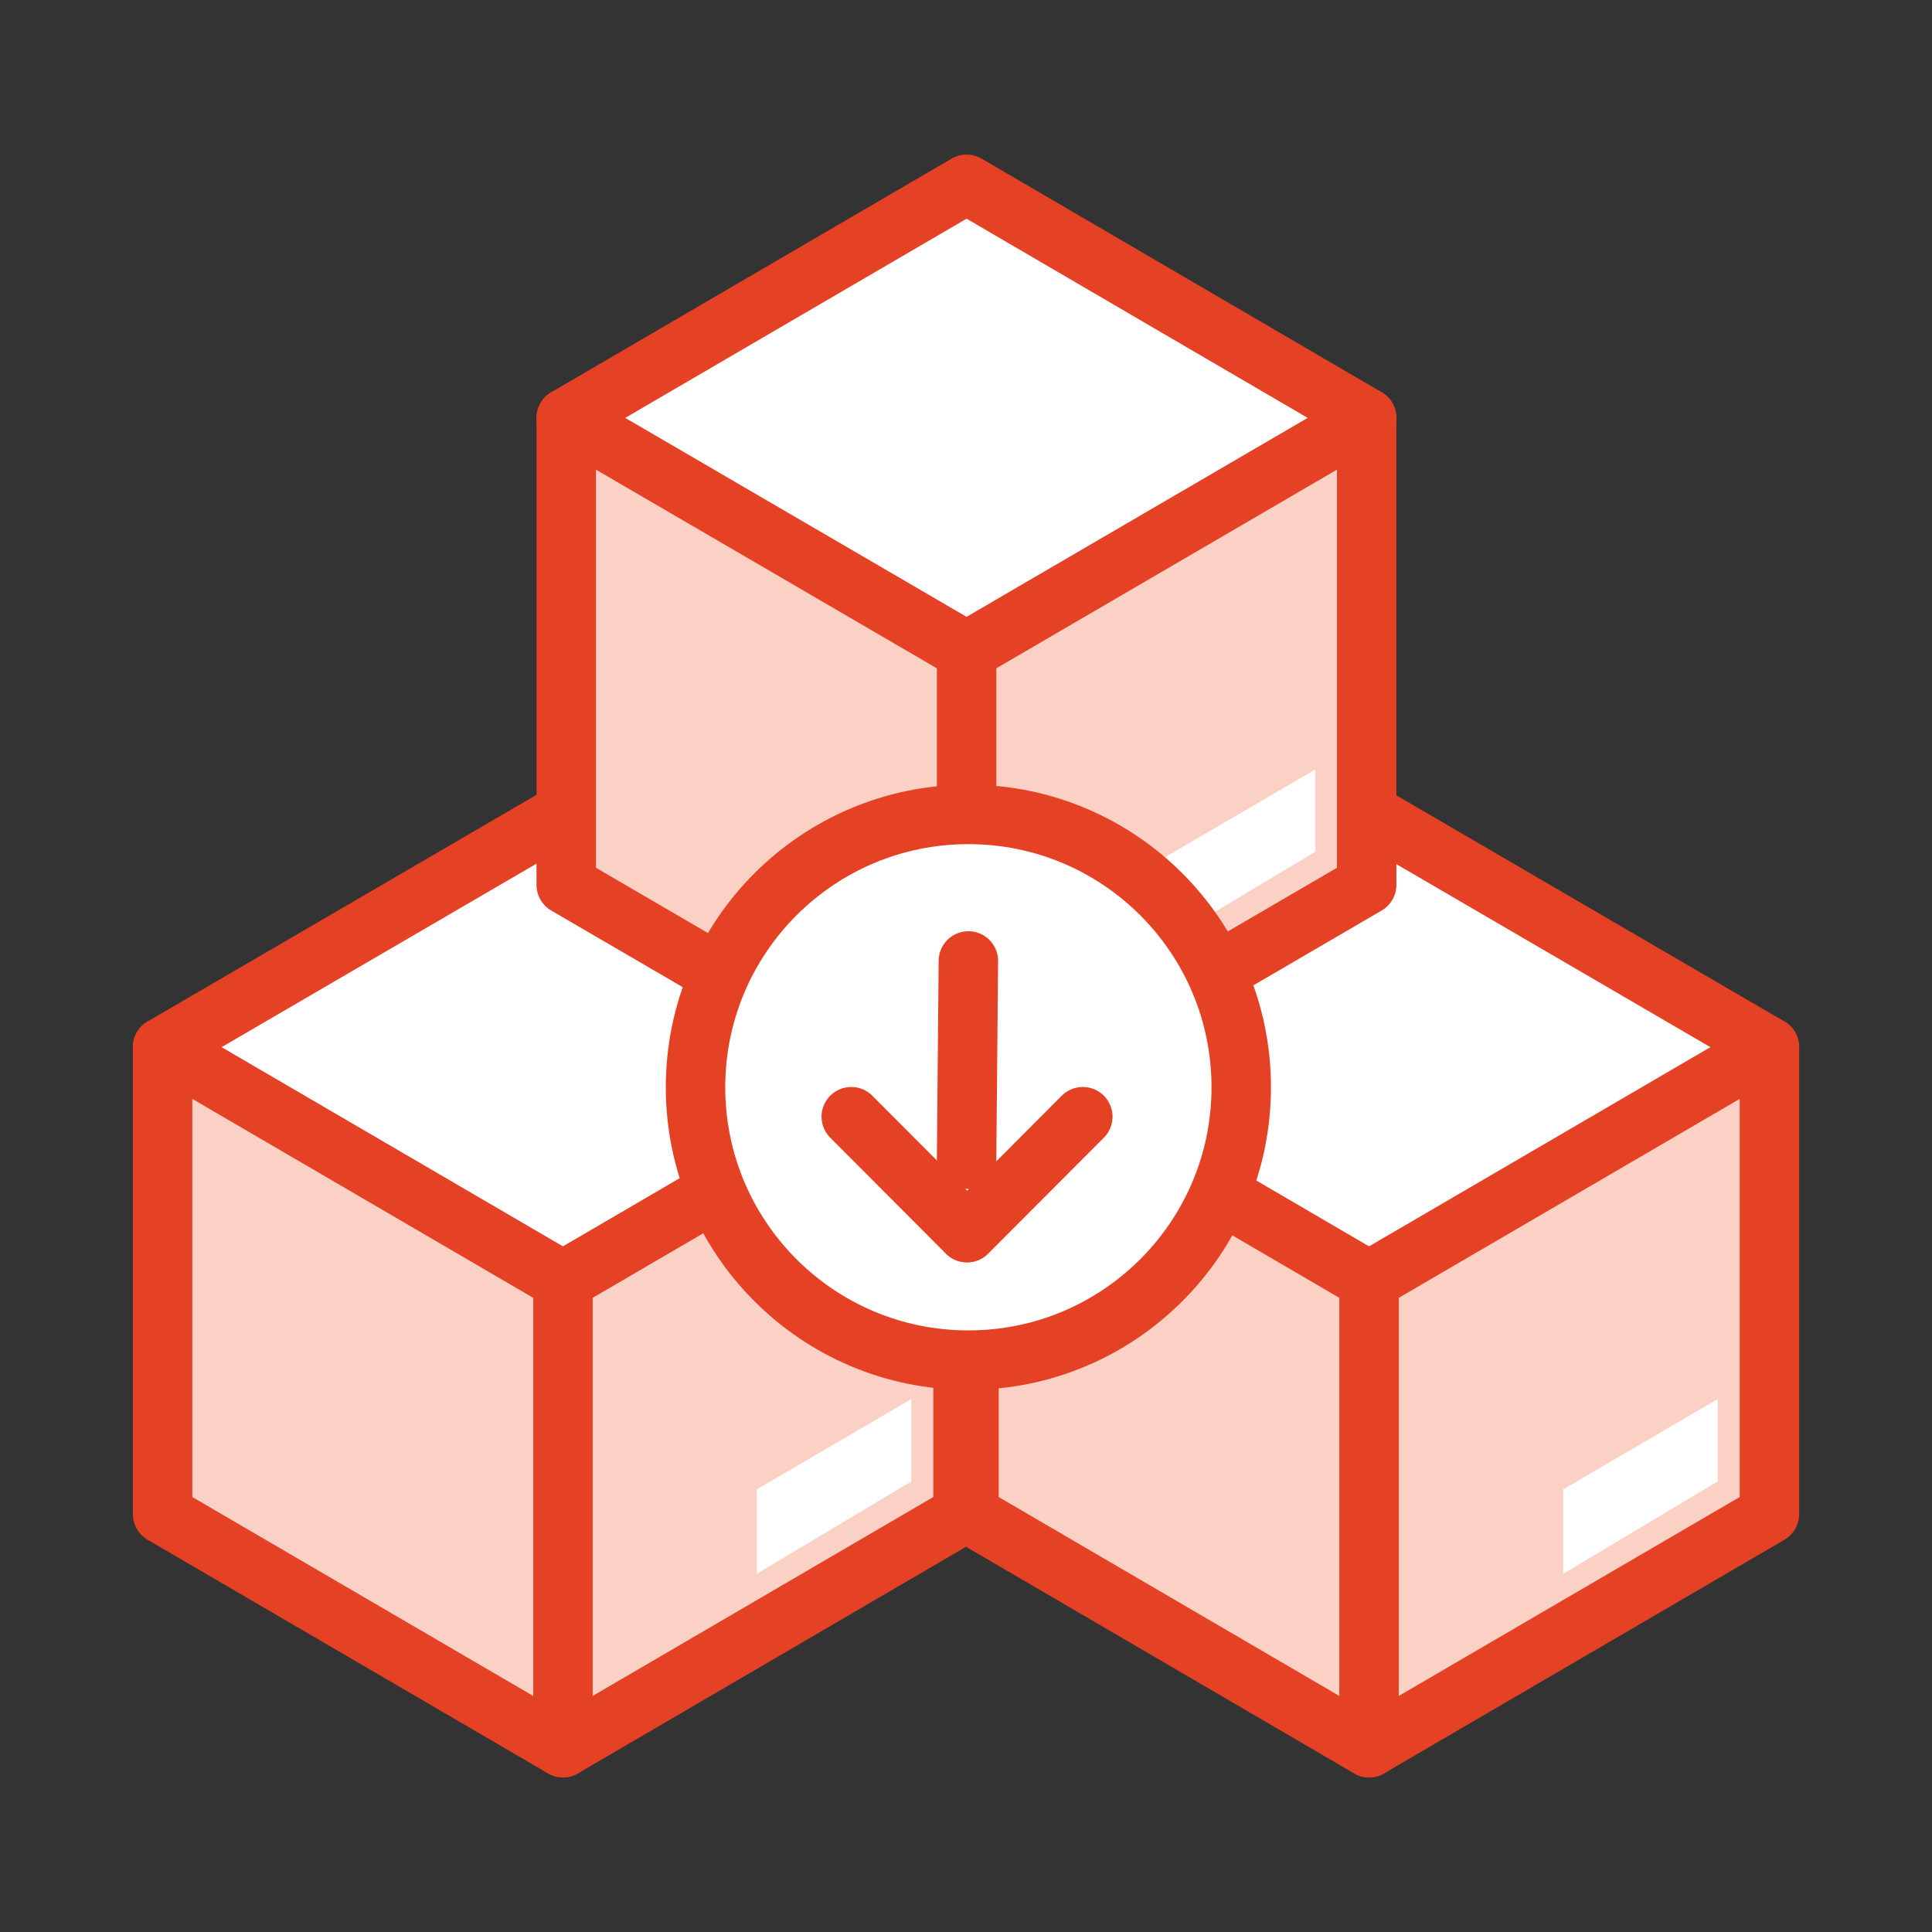 <svg id="Layer_1" data-name="Layer 1" xmlns="http://www.w3.org/2000/svg" xmlns:xlink="http://www.w3.org/1999/xlink" viewBox="0 0 65 65"><rect x="0" y="0" width="65" height="65" fill="#333333" stroke="none"/><defs><style>.cls-1,.cls-2{fill:#fad1c4;}.cls-1,.cls-5,.cls-8{stroke:#e54125;stroke-linecap:round;stroke-linejoin:round;stroke-width:2px;}.cls-3{clip-path:url(#clip-path);}.cls-4,.cls-8{fill:#fff;}.cls-5{fill:none;}.cls-6{clip-path:url(#clip-path-2);}.cls-7{clip-path:url(#clip-path-3);}</style><clipPath id="clip-path"><polygon class="cls-1" points="32.4 50.94 32.4 35.23 18.94 27.38 5.47 35.23 5.47 50.94 18.94 58.8 32.4 50.94"/></clipPath><clipPath id="clip-path-2"><polygon class="cls-1" points="59.53 50.94 59.53 35.23 46.06 27.38 32.6 35.23 32.6 50.94 46.06 58.8 59.53 50.94"/></clipPath><clipPath id="clip-path-3"><polygon class="cls-1" points="45.98 29.77 45.98 14.06 32.52 6.2 19.05 14.06 19.05 29.77 32.52 37.62 45.98 29.77"/></clipPath></defs><polygon class="cls-2" points="32.4 50.94 32.4 35.23 18.94 27.38 5.47 35.23 5.47 50.94 18.94 58.8 32.4 50.94"/><g class="cls-3"><polygon class="cls-4" points="5.78 35.22 18.86 43.23 32.44 35.27 18.91 27.42 5.78 35.22"/></g><polygon class="cls-5" points="32.4 50.94 32.4 35.23 18.94 27.38 5.47 35.23 5.47 50.94 18.94 58.8 32.4 50.94"/><polyline class="cls-5" points="5.47 35.23 18.94 43.09 32.4 35.23"/><line class="cls-1" x1="18.94" y1="43.09" x2="18.94" y2="58.8"/><polygon class="cls-4" points="25.46 50.11 25.46 52.95 30.66 49.84 30.66 47.07 25.46 50.11"/><polygon class="cls-2" points="59.53 50.94 59.53 35.23 46.06 27.38 32.6 35.23 32.6 50.94 46.06 58.8 59.53 50.94"/><g class="cls-6"><polygon class="cls-4" points="32.91 35.22 45.99 43.23 59.57 35.27 46.04 27.42 32.91 35.22"/></g><polygon class="cls-5" points="59.53 50.94 59.53 35.23 46.06 27.38 32.6 35.23 32.6 50.94 46.06 58.8 59.53 50.94"/><polyline class="cls-5" points="32.6 35.23 46.06 43.09 59.53 35.23"/><line class="cls-1" x1="46.06" y1="43.09" x2="46.06" y2="58.8"/><polygon class="cls-4" points="52.59 50.11 52.59 52.95 57.79 49.84 57.79 47.07 52.59 50.11"/><polygon class="cls-2" points="45.98 29.77 45.98 14.06 32.52 6.2 19.05 14.06 19.05 29.77 32.52 37.62 45.98 29.77"/><g class="cls-7"><polygon class="cls-4" points="19.37 14.04 32.44 22.05 46.02 14.1 32.49 6.24 19.37 14.04"/></g><polygon class="cls-5" points="45.98 29.77 45.98 14.06 32.52 6.2 19.05 14.06 19.05 29.77 32.52 37.62 45.98 29.77"/><polyline class="cls-5" points="19.05 14.06 32.52 21.91 45.98 14.06"/><line class="cls-1" x1="32.52" y1="21.91" x2="32.52" y2="37.62"/><polygon class="cls-4" points="39.04 28.93 39.04 31.77 44.25 28.66 44.25 25.89 39.04 28.93"/><circle class="cls-8" cx="32.58" cy="36.58" r="9.18"/><line class="cls-1" x1="32.53" y1="41.47" x2="28.64" y2="37.57"/><line class="cls-1" x1="36.43" y1="37.57" x2="32.54" y2="41.47"/><line class="cls-1" x1="32.58" y1="32.33" x2="32.52" y2="39"/></svg>